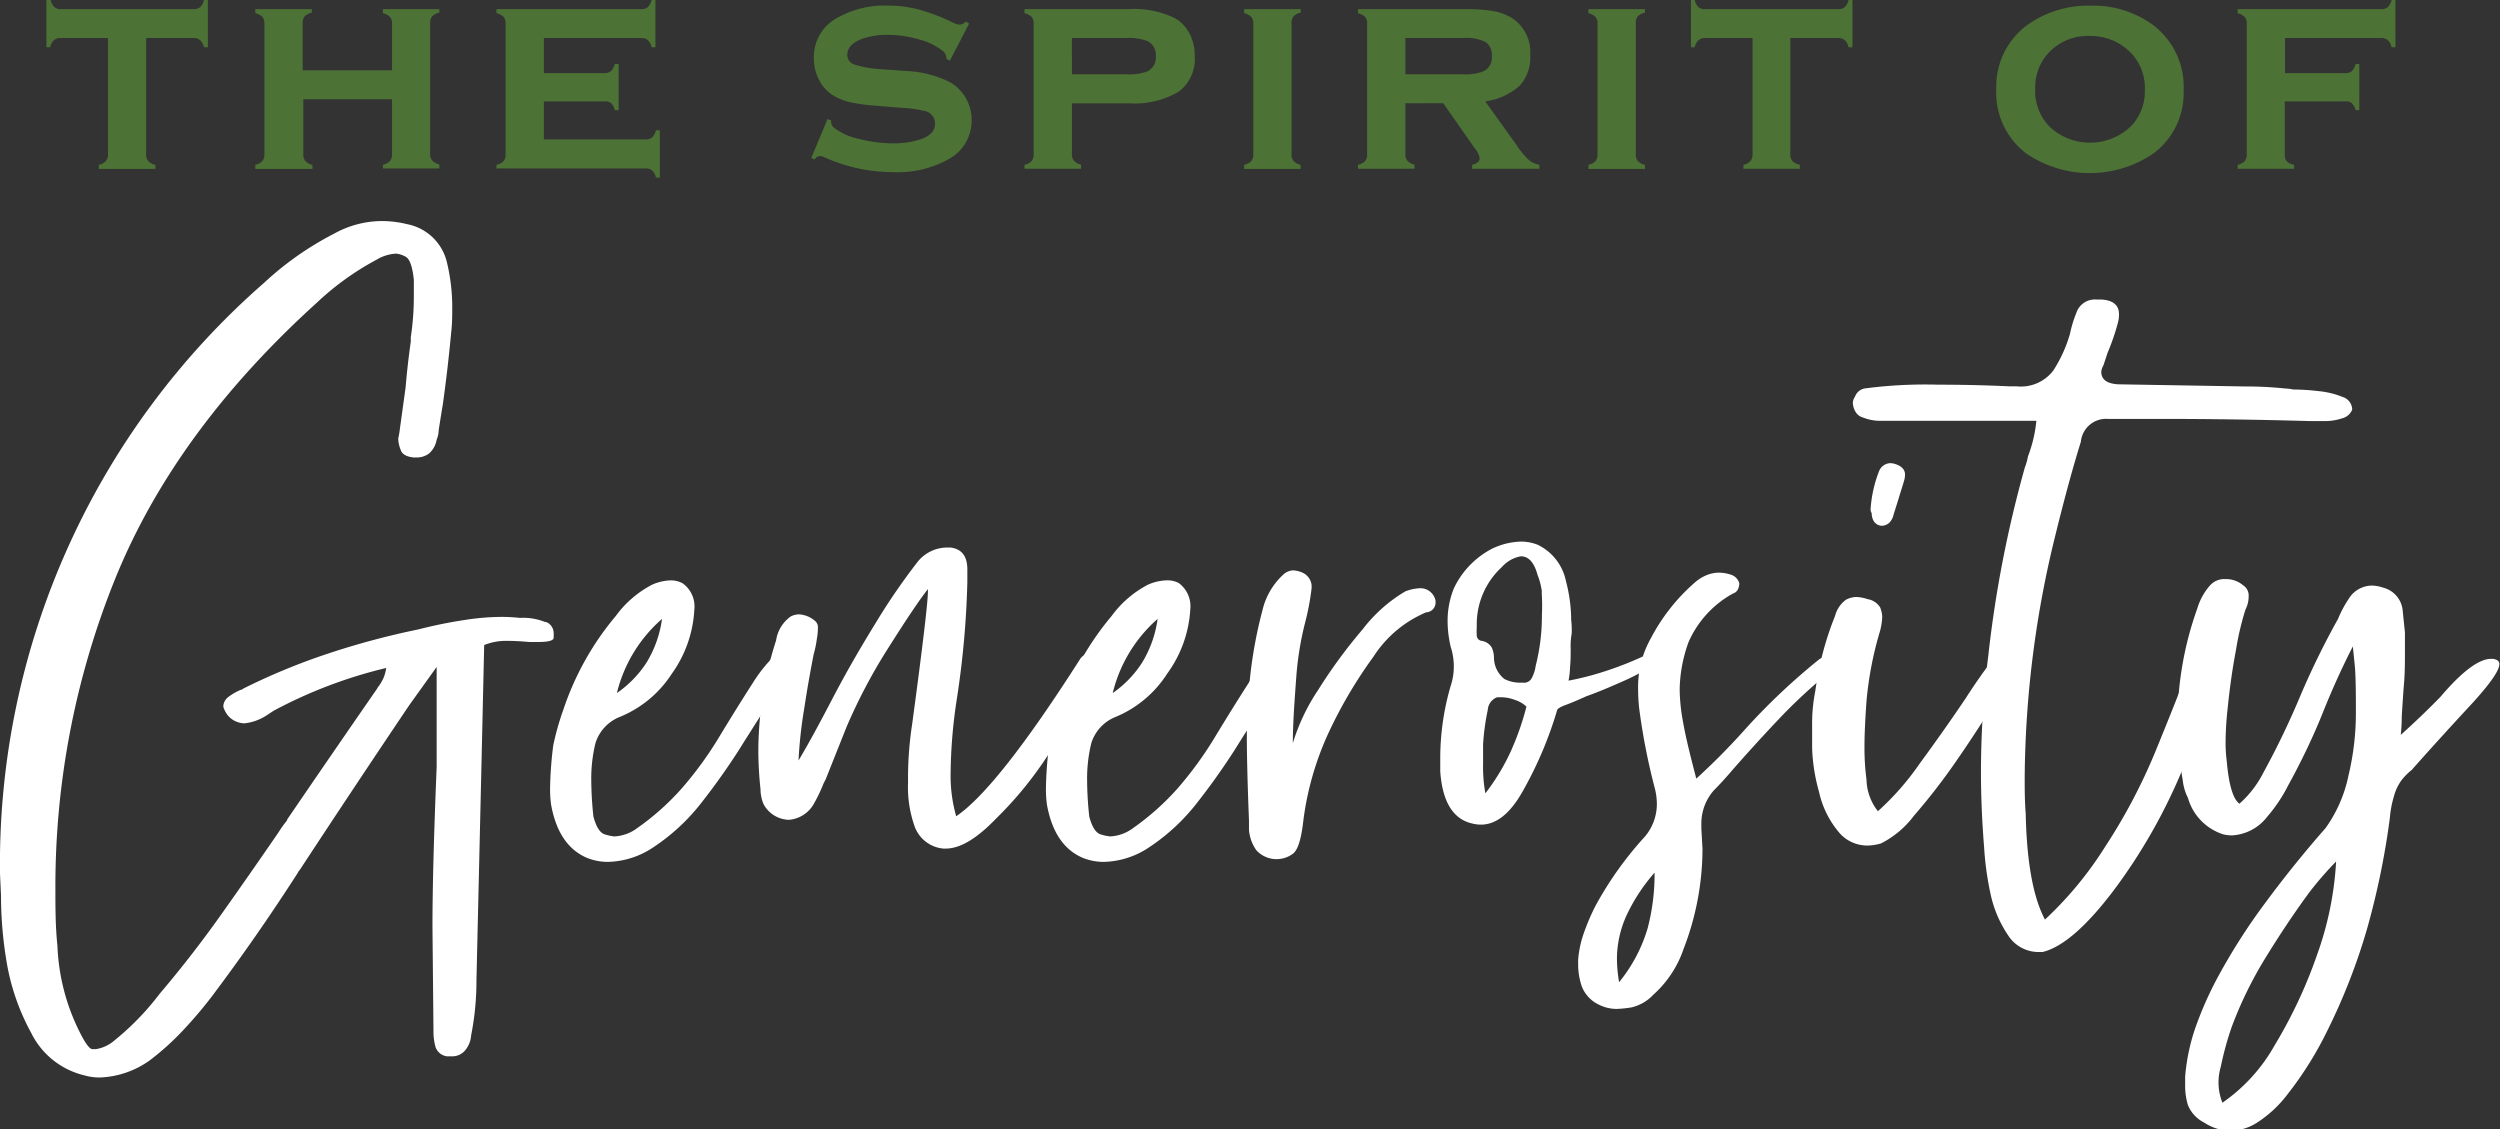 <svg xmlns="http://www.w3.org/2000/svg" viewBox="0 0 197.24 89.11"><rect x="0" y="0" width="197.24" height="89.11" fill="#333333" stroke="none"/><defs><style>.cls-1{fill:#4c7235;}.cls-2{fill:#fff;}</style></defs><g id="Layer_2" data-name="Layer 2"><g id="Layer_2-2" data-name="Layer 2"><path class="cls-1" d="M11.53,3v9.17a.82.82,0,0,0,.16.53,1.12,1.12,0,0,0,.57.31v.32H7.8V13a1,1,0,0,0,.55-.29.81.81,0,0,0,.17-.54V3H4.8a.78.78,0,0,0-.54.17,1.08,1.08,0,0,0-.3.56h-.3V0H4a1.09,1.09,0,0,0,.29.56.77.77,0,0,0,.54.16H15.25a.77.77,0,0,0,.54-.16,1,1,0,0,0,.3-.56h.31V3.73h-.31a1,1,0,0,0-.3-.56A.78.78,0,0,0,15.25,3Z"/><path class="cls-1" d="M30.93,7.83h-7v4.34a.76.76,0,0,0,.16.53,1.08,1.08,0,0,0,.56.31v.32H20.14V13a1.05,1.05,0,0,0,.56-.29.81.81,0,0,0,.16-.54V1.87a.82.82,0,0,0-.15-.53,1.25,1.25,0,0,0-.57-.3V.72H24.6V1a1.08,1.08,0,0,0-.56.29.79.79,0,0,0-.16.54V5.55h7.05V1.87a.75.75,0,0,0-.16-.53,1.16,1.16,0,0,0-.56-.3V.72h4.45V1a1.08,1.08,0,0,0-.56.29.81.81,0,0,0-.16.54v10.3a.76.76,0,0,0,.16.53,1.08,1.08,0,0,0,.56.31v.32H30.21V13a1.05,1.05,0,0,0,.55-.29.81.81,0,0,0,.17-.54Z"/><path class="cls-1" d="M42.91,8V11h8a.85.85,0,0,0,.54-.15,1.25,1.25,0,0,0,.3-.57h.31v3.73h-.31a1.05,1.05,0,0,0-.3-.56.77.77,0,0,0-.54-.16H39.17V13a1.05,1.05,0,0,0,.56-.29.81.81,0,0,0,.16-.54V1.87a.82.82,0,0,0-.15-.53,1.25,1.25,0,0,0-.57-.3V.72H50.56a.8.8,0,0,0,.55-.16,1.16,1.16,0,0,0,.3-.56h.3V3.73h-.3a1.15,1.15,0,0,0-.3-.57A.86.86,0,0,0,50.56,3H42.91V5.77h4.75a.82.82,0,0,0,.53-.15,1.17,1.17,0,0,0,.31-.57h.31V8.69H48.5a1.12,1.12,0,0,0-.29-.56A.82.82,0,0,0,47.66,8Z"/><path class="cls-1" d="M76.46,1.86,74.94,4.79l-.27-.14a.76.76,0,0,0-.24-.59,5,5,0,0,0-1.89-.94A8.75,8.75,0,0,0,70,2.75a5.77,5.77,0,0,0-1.94.3c-.81.29-1.21.72-1.21,1.27a.79.79,0,0,0,.58.78,9,9,0,0,0,2.26.37l1.78.13A8.48,8.48,0,0,1,75,6.51a3.45,3.45,0,0,1,1.66,3,3.45,3.45,0,0,1-1.73,3,8.2,8.2,0,0,1-4.48,1.07A13.21,13.21,0,0,1,65,12.39a.83.83,0,0,0-.31-.08.51.51,0,0,0-.41.27L64,12.47l1.29-3.08.28.11v.09a.64.64,0,0,0,.23.49,4.83,4.83,0,0,0,1.94.87,10.92,10.92,0,0,0,2.74.36A6.78,6.78,0,0,0,72.6,11c.78-.26,1.17-.67,1.17-1.24a1,1,0,0,0-.81-1A9.71,9.71,0,0,0,71,8.5l-1.77-.15a14.49,14.49,0,0,1-2.18-.29,4.62,4.62,0,0,1-1.32-.53A3.1,3.1,0,0,1,64.62,6.3a3.59,3.59,0,0,1-.41-1.7A3.49,3.49,0,0,1,66,1.44a7.57,7.57,0,0,1,4-1,9.76,9.76,0,0,1,2.41.29,15.52,15.52,0,0,1,2.67,1,1.83,1.83,0,0,0,.65.22.78.78,0,0,0,.46-.25Z"/><path class="cls-1" d="M84.57,8.15v4a.76.76,0,0,0,.16.53,1.08,1.08,0,0,0,.56.31v.32H80.83V13a1.05,1.05,0,0,0,.56-.29.81.81,0,0,0,.16-.54V1.87a.82.82,0,0,0-.15-.53,1.25,1.25,0,0,0-.57-.3V.72h8.22a7.36,7.36,0,0,1,3.68.73,3,3,0,0,1,1.13,1.22,3.77,3.77,0,0,1,.4,1.76A3.22,3.22,0,0,1,93,7.23a6.82,6.82,0,0,1-3.93.92Zm0-2.29h4.3a4.16,4.16,0,0,0,1.64-.22,1.22,1.22,0,0,0,.68-1.21,1.22,1.22,0,0,0-.68-1.2A4.08,4.08,0,0,0,88.87,3h-4.3Z"/><path class="cls-1" d="M101.9,1.87v10.3a.76.76,0,0,0,.16.53,1.08,1.08,0,0,0,.56.31v.32H98.16V13a1.05,1.05,0,0,0,.56-.29.81.81,0,0,0,.16-.54V1.87a.82.82,0,0,0-.15-.53,1.25,1.25,0,0,0-.57-.3V.72h4.46V1a1.08,1.08,0,0,0-.56.29A.81.81,0,0,0,101.9,1.87Z"/><path class="cls-1" d="M110.88,8.15v4a.76.76,0,0,0,.16.53,1.08,1.08,0,0,0,.56.31v.32h-4.46V13a1.05,1.05,0,0,0,.56-.29.81.81,0,0,0,.16-.54V1.87a.82.82,0,0,0-.15-.53,1.25,1.25,0,0,0-.57-.3V.72h8.26a13.8,13.8,0,0,1,2.46.16,4.45,4.45,0,0,1,1.51.59,3.25,3.25,0,0,1,1.36,2.91,3.27,3.27,0,0,1-.84,2.39A5.15,5.15,0,0,1,117.18,8l2.39,3.33a7.18,7.18,0,0,0,1,1.25,1.85,1.85,0,0,0,.88.42v.32h-5.3V13c.39-.1.59-.27.59-.5a1.58,1.58,0,0,0-.36-.76l-2.52-3.6Zm0-2.29h4.55A3.92,3.92,0,0,0,117,5.64a1.19,1.19,0,0,0,.7-1.21,1.23,1.23,0,0,0-.49-1.11A3.44,3.44,0,0,0,115.43,3h-4.55Z"/><path class="cls-1" d="M129.06,1.87v10.3a.82.82,0,0,0,.15.53,1.17,1.17,0,0,0,.57.31v.32h-4.46V13a1.09,1.09,0,0,0,.56-.29.87.87,0,0,0,.16-.54V1.87a.76.76,0,0,0-.16-.53,1.16,1.16,0,0,0-.56-.3V.72h4.46V1a1.16,1.16,0,0,0-.57.29A.87.87,0,0,0,129.06,1.87Z"/><path class="cls-1" d="M141.25,3v9.17a.82.82,0,0,0,.16.53A1.13,1.13,0,0,0,142,13v.32h-4.45V13a1,1,0,0,0,.55-.29.81.81,0,0,0,.17-.54V3h-3.72a.78.78,0,0,0-.54.17,1,1,0,0,0-.3.56h-.3V0h.3a1.09,1.09,0,0,0,.29.56.77.77,0,0,0,.54.16H145a.77.77,0,0,0,.54-.16,1,1,0,0,0,.3-.56h.31V3.73h-.31a1,1,0,0,0-.3-.56A.78.78,0,0,0,145,3Z"/><path class="cls-1" d="M164.88.45a8,8,0,0,1,5,1.53,6.12,6.12,0,0,1,2.4,5.14,5.94,5.94,0,0,1-2.4,5,8.9,8.9,0,0,1-10,0A6,6,0,0,1,157.5,7a6,6,0,0,1,2.41-5A8.19,8.19,0,0,1,164.88.45Zm0,2.39a4.24,4.24,0,0,0-3.18,1.25A4,4,0,0,0,160.57,7,4,4,0,0,0,161.71,10a4.66,4.66,0,0,0,6.37,0,3.93,3.93,0,0,0,1.14-2.87,4,4,0,0,0-1.14-3A4.4,4.4,0,0,0,164.89,2.84Z"/><path class="cls-1" d="M180.26,8v4.2a.76.76,0,0,0,.16.53A1.08,1.08,0,0,0,181,13v.32h-4.46V13a1.09,1.09,0,0,0,.56-.29.81.81,0,0,0,.16-.54V1.87a.76.76,0,0,0-.16-.53,1.16,1.16,0,0,0-.56-.3V.72h11.3a.82.82,0,0,0,.55-.16,1.16,1.16,0,0,0,.3-.56h.3V3.73h-.3a1.16,1.16,0,0,0-.3-.56.82.82,0,0,0-.55-.17h-7.56V5.77H185a.83.83,0,0,0,.54-.15,1.25,1.25,0,0,0,.3-.57h.3V8.69h-.3a1.05,1.05,0,0,0-.3-.56A.77.77,0,0,0,185,8Z"/><path class="cls-2" d="M30.47,52.7a36.92,36.92,0,0,0-8.89,3.38l-.5.33a4,4,0,0,1-1.81.66,1.9,1.9,0,0,1-.78-.21,1.71,1.71,0,0,1-.78-.86.68.68,0,0,1-.09-.33A1,1,0,0,1,18,55a4.69,4.69,0,0,1,1-.58.22.22,0,0,0,.17-.08,50.23,50.23,0,0,1,6.79-2.8A61.8,61.8,0,0,1,33,49.66a36.49,36.49,0,0,1,3.62-.74,19.56,19.56,0,0,1,3-.25,13.92,13.92,0,0,1,1.4.08,4.6,4.6,0,0,1,2,.33h.08a.94.94,0,0,1,.58.82,3.71,3.71,0,0,1,0,.42c0,.22-.43.33-1.19.33h-.75c-.66-.06-1.26-.09-1.81-.09a4.63,4.63,0,0,0-1.73.33L38,59.7l-.41,17.63v.08a22.1,22.1,0,0,1-.42,4.28,2.05,2.05,0,0,1-.49,1.2,1.31,1.31,0,0,1-1,.45h-.41a1.1,1.1,0,0,1-.91-.74,4.48,4.48,0,0,1-.16-1.24l-.08-8.23q0-4.53.33-12.6V52.62l-2.15,3q-4.37,6.49-8.64,13a.9.9,0,0,0-.17.25q-3.21,5-6.75,9.71a34.51,34.51,0,0,1-2.27,2.68,21.45,21.45,0,0,1-2.59,2.35,7.2,7.2,0,0,1-4,1.4,4.4,4.4,0,0,1-1.23-.17,6.31,6.31,0,0,1-4.2-3.37A17.65,17.65,0,0,1,.58,76.22a31.41,31.41,0,0,1-.5-5.56L0,68.93A60.88,60.88,0,0,1,20.84,22.31a24.61,24.61,0,0,1,5.51-3.87,7.83,7.83,0,0,1,3.79-1,8.39,8.39,0,0,1,2,.25,4,4,0,0,1,3.13,3.05,15.08,15.08,0,0,1,.41,3.46c0,.66,0,1.32-.08,2q-.26,2.81-.66,5.69c-.11.66-.22,1.34-.33,2.06a2,2,0,0,1-.16.74,1.87,1.87,0,0,1-.58,1.07,1.55,1.55,0,0,1-1,.33h-.25c-.55-.06-.89-.25-1-.58a2.5,2.5,0,0,1-.2-.91l.08-.41.5-3.62c.1-1.21.24-2.42.41-3.62V26.6a21.31,21.31,0,0,0,.24-3.22V22.07c-.11-1.05-.33-1.65-.65-1.82a1.94,1.94,0,0,0-.75-.24,3.35,3.35,0,0,0-1.56.49A21.81,21.81,0,0,0,25,23.88q-11.29,10.22-16,22A64.71,64.71,0,0,0,4.37,70.08c0,1.48,0,3,.16,4.53a16.57,16.57,0,0,0,1.81,6.92c.39.77.69,1.18.91,1.24h.33A2.89,2.89,0,0,0,9,82.11,21.16,21.16,0,0,0,12.6,78.4q2.55-3,4.86-6.26T22,65.63a7.78,7.78,0,0,1,.58-.82.24.24,0,0,0,.08-.16q3.54-5.19,7.08-10.3a1.08,1.08,0,0,1,.17-.25,4.8,4.8,0,0,0,.33-.57A3.16,3.16,0,0,0,30.47,52.7Z"/><path class="cls-2" d="M43.48,63.49a9,9,0,0,1-.08-1.31,30,30,0,0,1,.25-3.38,22,22,0,0,1,.82-2.88,22.55,22.55,0,0,1,4.12-7.33,8.26,8.26,0,0,1,2.88-2.47,3.92,3.92,0,0,1,1.4-.33,1.91,1.91,0,0,1,1,.24,2.24,2.24,0,0,1,.91,2.06A9.52,9.52,0,0,1,53,53.16a8.87,8.87,0,0,1-4.12,3.41,3.27,3.27,0,0,0-1.9,2.06,11.7,11.7,0,0,0-.33,3,27.11,27.11,0,0,0,.17,2.8c.22.82.52,1.29.9,1.4a3.66,3.66,0,0,0,.75.16,3.28,3.28,0,0,0,1.81-.66,20.21,20.21,0,0,0,3.5-3.12,28.83,28.83,0,0,0,2.92-4c.93-1.54,1.84-3,2.72-4.37a11.55,11.55,0,0,1,1.24-1.64,1.54,1.54,0,0,1,1-.58.37.37,0,0,1,.25.08.6.6,0,0,1,.33.58,2.19,2.19,0,0,1-.16.66,9,9,0,0,1-.83,1.56c-.93,1.49-1.91,3-2.92,4.62a53.7,53.7,0,0,1-3.17,4.44A15.92,15.92,0,0,1,51.31,67,6.67,6.67,0,0,1,47.93,68a4.41,4.41,0,0,1-1.65-.33Q44.06,66.7,43.48,63.49Zm5.19-8.81A8.61,8.61,0,0,0,51,52.29a8.9,8.9,0,0,0,1.23-3.46A11.31,11.31,0,0,0,48.67,54.68Z"/><path class="cls-2" d="M75.44,64.4q3.28-2.22,9.8-12.44a1,1,0,0,1,.74-.41,1.34,1.34,0,0,1,.58.17.73.73,0,0,1,.49.65,1.31,1.31,0,0,1-.16.58q-1.48,2.64-4,6.3a29.36,29.36,0,0,1-4.28,5.31c-1.54,1.6-2.85,2.39-4,2.39h-.17a2.66,2.66,0,0,1-2.3-1.81,9.3,9.3,0,0,1-.5-3.38V61.1a28.62,28.62,0,0,1,.33-4c.83-6.15,1.24-9.63,1.24-10.46v-.16q-.92,1.15-3,4.44a43.42,43.42,0,0,0-3.42,6.43l-1.64,4.12-.17.33a12.45,12.45,0,0,1-.74,1.56,2.48,2.48,0,0,1-2,1.32,2.34,2.34,0,0,1-2-1.24A3.14,3.14,0,0,1,60,62.26a29.07,29.07,0,0,1-.17-3,28.54,28.54,0,0,1,1.4-8.73,2.83,2.83,0,0,1,1.15-1.89,1.47,1.47,0,0,1,.66-.17,2.11,2.11,0,0,1,1.24.5.65.65,0,0,1,.25.57,5.09,5.09,0,0,1-.09.91,7.84,7.84,0,0,1-.24,1.15c-.28,1.43-.53,2.84-.74,4.24A35.39,35.39,0,0,0,63,60c.72-1.2,1.6-2.81,2.64-4.81s2.19-4,3.46-6.06a50,50,0,0,1,3.21-4.69,3,3,0,0,1,2.31-1.24H75c.88.11,1.32.69,1.32,1.73v1a71.62,71.62,0,0,1-.83,9.22A40.79,40.79,0,0,0,75,60.94,11.73,11.73,0,0,0,75.44,64.4Z"/><path class="cls-2" d="M82.6,63.49a9,9,0,0,1-.08-1.31,30,30,0,0,1,.25-3.38,22,22,0,0,1,.82-2.88,22.55,22.55,0,0,1,4.12-7.33,8.26,8.26,0,0,1,2.88-2.47,3.92,3.92,0,0,1,1.4-.33A1.91,1.91,0,0,1,93,46a2.27,2.27,0,0,1,.91,2.06,9.52,9.52,0,0,1-1.81,5.07A8.87,8.87,0,0,1,88,56.57a3.27,3.27,0,0,0-1.9,2.06,11.7,11.7,0,0,0-.33,3,27.11,27.11,0,0,0,.17,2.8c.22.82.52,1.29.9,1.4a3.66,3.66,0,0,0,.75.16,3.28,3.28,0,0,0,1.81-.66,20.21,20.21,0,0,0,3.5-3.12,28.83,28.83,0,0,0,2.92-4c.93-1.54,1.84-3,2.72-4.37a12.3,12.3,0,0,1,1.23-1.64,1.59,1.59,0,0,1,1-.58.37.37,0,0,1,.25.08.6.6,0,0,1,.33.58,2,2,0,0,1-.17.66,8.29,8.29,0,0,1-.82,1.56c-.93,1.49-1.91,3-2.92,4.62a53.7,53.7,0,0,1-3.17,4.44A15.92,15.92,0,0,1,90.43,67,6.67,6.67,0,0,1,87.05,68a4.41,4.41,0,0,1-1.65-.33Q83.18,66.7,82.6,63.49Zm5.19-8.81a8.61,8.61,0,0,0,2.31-2.39,8.9,8.9,0,0,0,1.23-3.46A11.31,11.31,0,0,0,87.79,54.68Z"/><path class="cls-2" d="M102,58.63a15.76,15.76,0,0,1,2-4.2,40.09,40.09,0,0,1,3.5-4.77,11.79,11.79,0,0,1,3.37-3,3.52,3.52,0,0,1,1.16-.25,1.2,1.2,0,0,1,.66.17,1.22,1.22,0,0,1,.57.82v.17a.77.77,0,0,1-.74.74,9.18,9.18,0,0,0-4.16,3.5,36,36,0,0,0-3.54,6,23.6,23.6,0,0,0-2,7c-.16,1.43-.44,2.28-.82,2.55a2.16,2.16,0,0,1-2.88-.28,3.23,3.23,0,0,1-.58-1.61v-.74q-.16-4-.17-6.51a45.89,45.89,0,0,1,.29-5.1,35.41,35.41,0,0,1,.95-5,5.54,5.54,0,0,1,1.65-2.8A1.22,1.22,0,0,1,102,45a2.05,2.05,0,0,1,.74.17,1.23,1.23,0,0,1,.74,1v.24A20,20,0,0,1,103,49a24.56,24.56,0,0,0-.74,4.57C102.12,55.46,102,57.15,102,58.63Z"/><path class="cls-2" d="M130.45,52.46A16.75,16.75,0,0,1,128,53.77c-1,.44-1.9.83-2.84,1.16q-.9.41-1.56.66c-.44.16-.69.3-.74.41a30.28,30.28,0,0,1-2.72,6.42q-1.48,2.64-3.3,2.64a2.82,2.82,0,0,1-.65-.08c-1.54-.33-2.39-1.71-2.56-4.12v-1a20.33,20.33,0,0,1,.83-5.77,4.73,4.73,0,0,0,.24-1.48,5,5,0,0,0-.24-1.56,8.91,8.91,0,0,1-.25-2.06,6.85,6.85,0,0,1,.49-2.56,6.78,6.78,0,0,1,3-3.13,5.52,5.52,0,0,1,2.31-.57,3.58,3.58,0,0,1,1.31.25,4.09,4.09,0,0,1,2.23,2.88,12.14,12.14,0,0,1,.41,3.05A7.16,7.16,0,0,1,124,50a5.13,5.13,0,0,0-.08,1.15c0,.49,0,1-.05,1.48a6.11,6.11,0,0,1-.12,1.07,22.78,22.78,0,0,0,3-.78,26.75,26.75,0,0,0,3-1.19,2.22,2.22,0,0,1,.58-.09h.16q.33.09.33.33A.67.67,0,0,1,130.45,52.46Zm-8.81-5.6v-.25a5.46,5.46,0,0,0-.33-1.24c-.27-1-.71-1.48-1.32-1.48a2.58,2.58,0,0,0-1.48.83,6.13,6.13,0,0,0-2,4.61v.16a4.87,4.87,0,0,0,0,.66.44.44,0,0,0,.37.41,1.11,1.11,0,0,1,.82.54,2.09,2.09,0,0,1,.17.86,2.17,2.17,0,0,0,.82,1.61,2.72,2.72,0,0,0,1.23.29h.25a.67.67,0,0,0,.66-.33,2.89,2.89,0,0,0,.33-1,15.92,15.92,0,0,0,.49-4A15.13,15.13,0,0,0,121.64,46.86Zm-4.45,15.73a17,17,0,0,0,2-3.3,21.68,21.68,0,0,0,1.24-3.54,2.35,2.35,0,0,0-.91-.53,3.12,3.12,0,0,0-1.07-.21h-.33a1.14,1.14,0,0,0-.74,1,18.13,18.13,0,0,0-.37,2.72c0,.71,0,1.2,0,1.48A11.74,11.74,0,0,0,117.19,62.59Z"/><path class="cls-2" d="M133.83,61.43a52.26,52.26,0,0,0,3.95-4A51.07,51.07,0,0,1,143.55,52a2.54,2.54,0,0,1,1.07-.33.57.57,0,0,1,.41.17.21.21,0,0,1,.08.16c0,.22-.24.55-.74,1a42.27,42.27,0,0,0-4.12,3.83Q138.2,59,136.38,61.1c-.38.44-.77.86-1.15,1.24a3.94,3.94,0,0,0-1,2.64v.41l.09,1.56a21.93,21.93,0,0,1-1.49,7.91,8.49,8.49,0,0,1-2.39,3.62,3.39,3.39,0,0,1-1.73,1,9.19,9.19,0,0,1-1.15.12,3.1,3.1,0,0,1-1.4-.33,2.65,2.65,0,0,1-1.36-1.44,5.36,5.36,0,0,1-.29-1.69v-.41A8.21,8.21,0,0,1,125,73.5a17,17,0,0,1,.86-2,27.75,27.75,0,0,1,3.71-5.27,4,4,0,0,0,1.15-2.8,5.07,5.07,0,0,0-.16-1.23,50.52,50.52,0,0,1-1.24-6.35,14.52,14.52,0,0,1-.08-1.48,7.8,7.8,0,0,1,1-4A15.07,15.07,0,0,1,133.67,46a3.27,3.27,0,0,1,1.07-.66,2.66,2.66,0,0,1,.82-.16,3.11,3.11,0,0,1,1,.16,1,1,0,0,1,.66.66,1,1,0,0,1-.13.54.64.64,0,0,1-.37.29,8.06,8.06,0,0,0-3.5,3.83,11.41,11.41,0,0,0-.7,3.66,14.2,14.2,0,0,0,.25,2.55C133,58.22,133.39,59.73,133.83,61.43Zm-3.29,7.42a14.09,14.09,0,0,0-2.23,3.41,8.35,8.35,0,0,0-.74,3.34,11.53,11.53,0,0,0,.17,1.89A12.13,12.13,0,0,0,130,73.21,16.9,16.9,0,0,0,130.54,68.85Z"/><path class="cls-2" d="M148.16,64a21.19,21.19,0,0,0,3.29-3.75q1.91-2.6,3.63-5.15,1-1.56,2-2.88a1.35,1.35,0,0,1,1-.58.91.91,0,0,1,.5.17.78.78,0,0,1,.49.74,1.23,1.23,0,0,1-.33.74,26.89,26.89,0,0,0-1.64,2.55q-1.32,2.14-2.93,4.45A49,49,0,0,1,151,64.36a7.45,7.45,0,0,1-2.59,2.18,4,4,0,0,1-1.07.17,2.93,2.93,0,0,1-2.14-.91,7.43,7.43,0,0,1-1.69-3.34,14.39,14.39,0,0,1-.54-3.41V57.32a13.2,13.2,0,0,1,.25-2.8,24.6,24.6,0,0,1,1.56-5.93,2.28,2.28,0,0,1,.87-1.28,1.9,1.9,0,0,1,.78-.21,2.9,2.9,0,0,1,.91.17,1.42,1.42,0,0,1,1,.66,2.2,2.2,0,0,1,.16.74,5.22,5.22,0,0,1-.16,1.07,27.85,27.85,0,0,0-1.08,5.56c-.11,1.56-.16,2.73-.16,3.5a19.61,19.61,0,0,0,.16,2.72A4.16,4.16,0,0,0,148.16,64Zm-.58-23.8a10,10,0,0,1,.66-3,1,1,0,0,1,.91-.66,1.46,1.46,0,0,1,.41.08c.49.17.74.44.74.83a1.73,1.73,0,0,1-.08.49c-.11.38-.22.74-.33,1.07-.16.55-.33,1.07-.49,1.57a1.3,1.3,0,0,1-.33.65.89.89,0,0,1-.66.25.79.79,0,0,1-.58-.37,1.22,1.22,0,0,1-.16-.62A.6.6,0,0,1,147.58,40.19Z"/><path class="cls-2" d="M161.34,72.55a28.6,28.6,0,0,0,4.73-5.72,44.92,44.92,0,0,0,4-7.58c1.09-2.66,2.06-5.09,2.88-7.29a.84.84,0,0,1,.82-.49H174c.44.05.71.16.82.33a.79.79,0,0,1,.17.41,1.67,1.67,0,0,1-.08.49,45.15,45.15,0,0,1-2.68,7.91,44.12,44.12,0,0,1-5.44,9.6q-3.26,4.32-5.64,4.9h-.25a2.85,2.85,0,0,1-2.47-1.32,9.25,9.25,0,0,1-1.4-3.34,23.86,23.86,0,0,1-.49-3.58c-.16-2-.25-4-.25-5.93a75.08,75.08,0,0,1,.58-9.22,92.26,92.26,0,0,1,2.88-14.83A4.73,4.73,0,0,0,160,36a10.55,10.55,0,0,0,.66-2.8H148.41a3.61,3.61,0,0,1-1.4-.25,1,1,0,0,1-.66-.54,1.57,1.57,0,0,1-.17-.61.91.91,0,0,1,.17-.5,1,1,0,0,1,.82-.66,36.62,36.62,0,0,1,5.73-.29c2.44,0,4.32.07,5.64.13h.57A3.21,3.21,0,0,0,162,29.23a10.91,10.91,0,0,0,1.31-2.88,9.43,9.43,0,0,1,.5-1.65,1.54,1.54,0,0,1,1.56-1.07h.25c1,0,1.56.39,1.56,1.15a2.48,2.48,0,0,1-.08.66,17.25,17.25,0,0,1-.82,2.39l-.33,1a1.28,1.28,0,0,0-.17.49q0,.92,1.32,1l10.05.17a29.82,29.82,0,0,1,3.13.16,4.11,4.11,0,0,1,.66.08,17.88,17.88,0,0,1,2,.13,6.67,6.67,0,0,1,1.86.45,1.07,1.07,0,0,1,.78,1,1.14,1.14,0,0,1-.82.7,4.13,4.13,0,0,1-1.24.21h-1.32c-3.9-.11-7.79-.17-11.69-.17h-4.2a2,2,0,0,0-2.14,1.81c-.55,1.76-1.23,4.2-2,7.33a81.7,81.7,0,0,0-2.43,19.11c0,.93,0,1.89.08,2.88Q159.94,69.93,161.34,72.55Z"/><path class="cls-2" d="M185.63,51c-.82,1.6-1.62,3.35-2.39,5.28s-1.78,4-2.71,5.68a12.1,12.1,0,0,1-1.65,2.47,3.76,3.76,0,0,1-2.8,1.48,3,3,0,0,1-.66-.08,4.22,4.22,0,0,1-2.8-2.88,4,4,0,0,1-.41-1.4,22.47,22.47,0,0,1-.33-2.8A16.07,16.07,0,0,1,171.8,57a26.48,26.48,0,0,1,1.56-9,4.8,4.8,0,0,1,1-1.81,1.5,1.5,0,0,1,1.23-.5,2.07,2.07,0,0,1,1.4.5.94.94,0,0,1,.42.74v.16a2.27,2.27,0,0,1-.25,1,21.88,21.88,0,0,0-.74,3.13c-.28,1.48-.5,3-.66,4.61a24.92,24.92,0,0,0-.17,2.72,10.88,10.88,0,0,0,.09,1.48c.16,1.87.49,3,1,3.38a8.22,8.22,0,0,0,1.9-2.47c1.1-2,2.11-4.12,3-6.26a63.54,63.54,0,0,1,2.88-5.85,9,9,0,0,1,1-1.81,2.17,2.17,0,0,1,1.64-.82,2.86,2.86,0,0,1,.91.16,2.06,2.06,0,0,1,1.56,1.9l.17,1.64v1.4c0,.88,0,1.79-.08,2.72-.06.72-.11,1.54-.17,2.47a13.27,13.27,0,0,1-.08,1.49q1.65-1.48,3.13-3,2.55-3,4-3h.16c.33.06.49.19.49.41,0,.5-.68,1.48-2.05,3-1.93,2.08-3.55,3.87-4.86,5.35a5.11,5.11,0,0,0-.75.74,3.7,3.7,0,0,0-.65,1.32,8.15,8.15,0,0,0-.33,1.73,61.37,61.37,0,0,1-1.77,8.65,47.9,47.9,0,0,1-3.17,8.15,27.87,27.87,0,0,1-3.13,5,9.4,9.4,0,0,1-2.39,2.23,4.07,4.07,0,0,1-2.14.66,3.92,3.92,0,0,1-2.06-.66,2.64,2.64,0,0,1-1.28-1.4,5.17,5.17,0,0,1-.21-1.4v-.83a15.72,15.72,0,0,1,.83-3.91,28.49,28.49,0,0,1,1.56-3.58,47.91,47.91,0,0,1,4-6.3q2.22-3,4.69-5.81a10.89,10.89,0,0,0,1.81-4.16,21.17,21.17,0,0,0,.58-4.81c0-1.49,0-2.75-.08-3.79ZM175.34,87a13.58,13.58,0,0,0,4.12-4.53,37.62,37.62,0,0,0,3.33-7.09,25.9,25.9,0,0,0,1.52-7.41,26.07,26.07,0,0,0-2.14,2.47c-1.21,1.65-2.34,3.35-3.42,5.11A31.22,31.22,0,0,0,176.08,81a24.64,24.64,0,0,0-.87,3.17A4.32,4.32,0,0,0,175.34,87Z"/></g></g></svg>